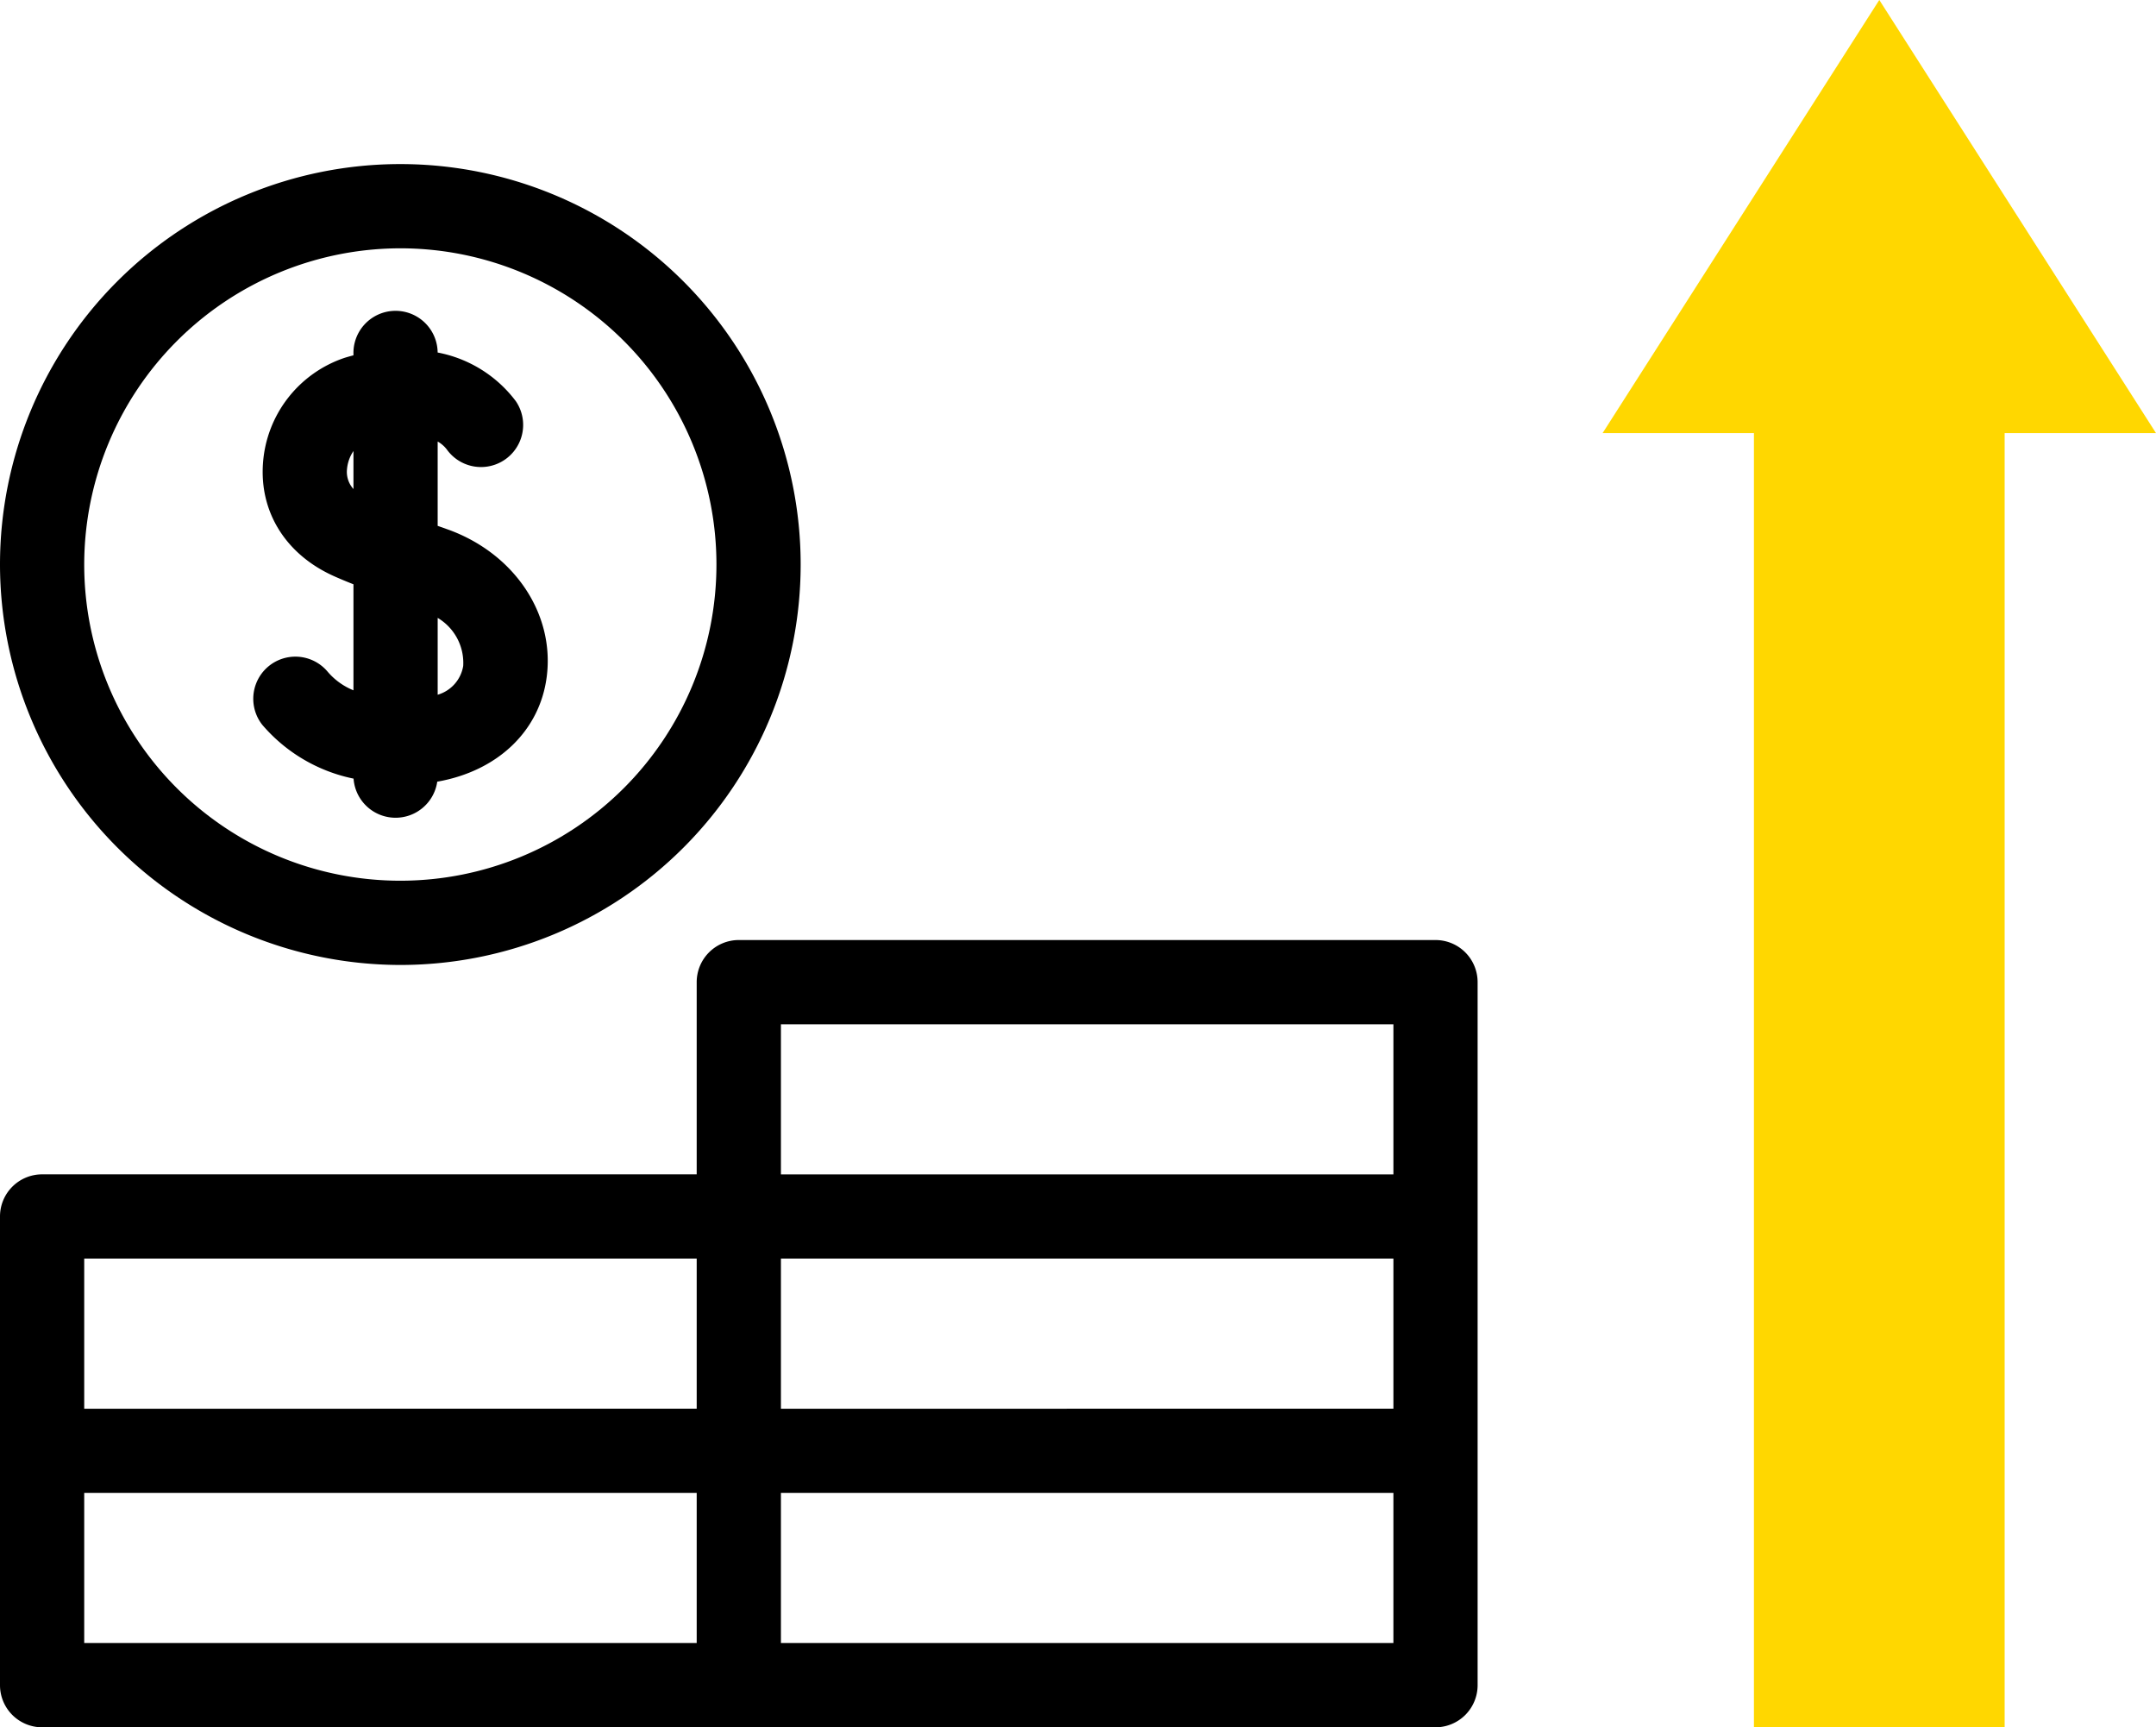 <svg xmlns="http://www.w3.org/2000/svg" id="_045-money_growth" data-name="045-money growth" width="221.061" height="177.056" viewBox="0 0 221.061 177.056"><g id="Group_148" data-name="Group 148" transform="translate(164.318 0)"><g id="Group_147" data-name="Group 147"><g id="Group_146" data-name="Group 146"><path id="Path_858" data-name="Path 858" d="M421.8,228.017H396.094V95.357H380.576l28.372-44.4,28.372,44.4H421.8Z" transform="translate(-380.576 -50.961)" fill="gold"></path></g></g></g><g id="Group_149" data-name="Group 149" transform="translate(0 16.818)"><path id="Path_859" data-name="Path 859" d="M67.75,161.829a4.318,4.318,0,0,0-6.725,5.417,16.715,16.715,0,0,0,9.361,5.518,4.318,4.318,0,0,0,8.58.313c6.18-1.084,10.519-5.185,11.228-10.774.823-6.477-3.381-12.69-10.223-15.108l-.962-.342v-8.642a3.049,3.049,0,0,1,.945.822,4.318,4.318,0,0,0,7.068-4.961,13.08,13.08,0,0,0-8.015-4.986,4.317,4.317,0,0,0-8.634.088v.2q-.43.111-.866.243A12.314,12.314,0,0,0,61.1,140.413c-.367,4.941,2.25,9.228,7,11.468.529.249,1.3.577,2.275.963v10.867A6.846,6.846,0,0,1,67.75,161.829Zm13.878-.614a3.7,3.7,0,0,1-2.618,2.95v-7.877A5.361,5.361,0,0,1,81.628,161.215ZM69.712,141.051a3.923,3.923,0,0,1,.663-1.867v3.895A2.617,2.617,0,0,1,69.712,141.051Z" transform="translate(-34.134 -109.769)"></path><path id="Path_860" data-name="Path 860" d="M147.186,274.136H75.752a4.318,4.318,0,0,0-4.318,4.318v19.7H4.318A4.318,4.318,0,0,0,0,302.474v48.042a4.318,4.318,0,0,0,4.318,4.318H147.186a4.318,4.318,0,0,0,4.318-4.318V278.454A4.318,4.318,0,0,0,147.186,274.136ZM80.07,306.792h62.8v15.386H80.07Zm0-24.021h62.8v15.385H80.07ZM8.635,306.792h62.8v15.386H8.635Zm0,24.021h62.8V346.2H8.635ZM142.869,346.2H80.07V330.813h62.8Z" transform="translate(0 -194.596)"></path><path id="Path_861" data-name="Path 861" d="M41.047,172.009A41.047,41.047,0,1,0,0,130.961,41.094,41.094,0,0,0,41.047,172.009Zm0-73.46A32.412,32.412,0,1,1,8.635,130.961,32.449,32.449,0,0,1,41.047,98.549Z" transform="translate(0 -89.914)"></path></g></svg>